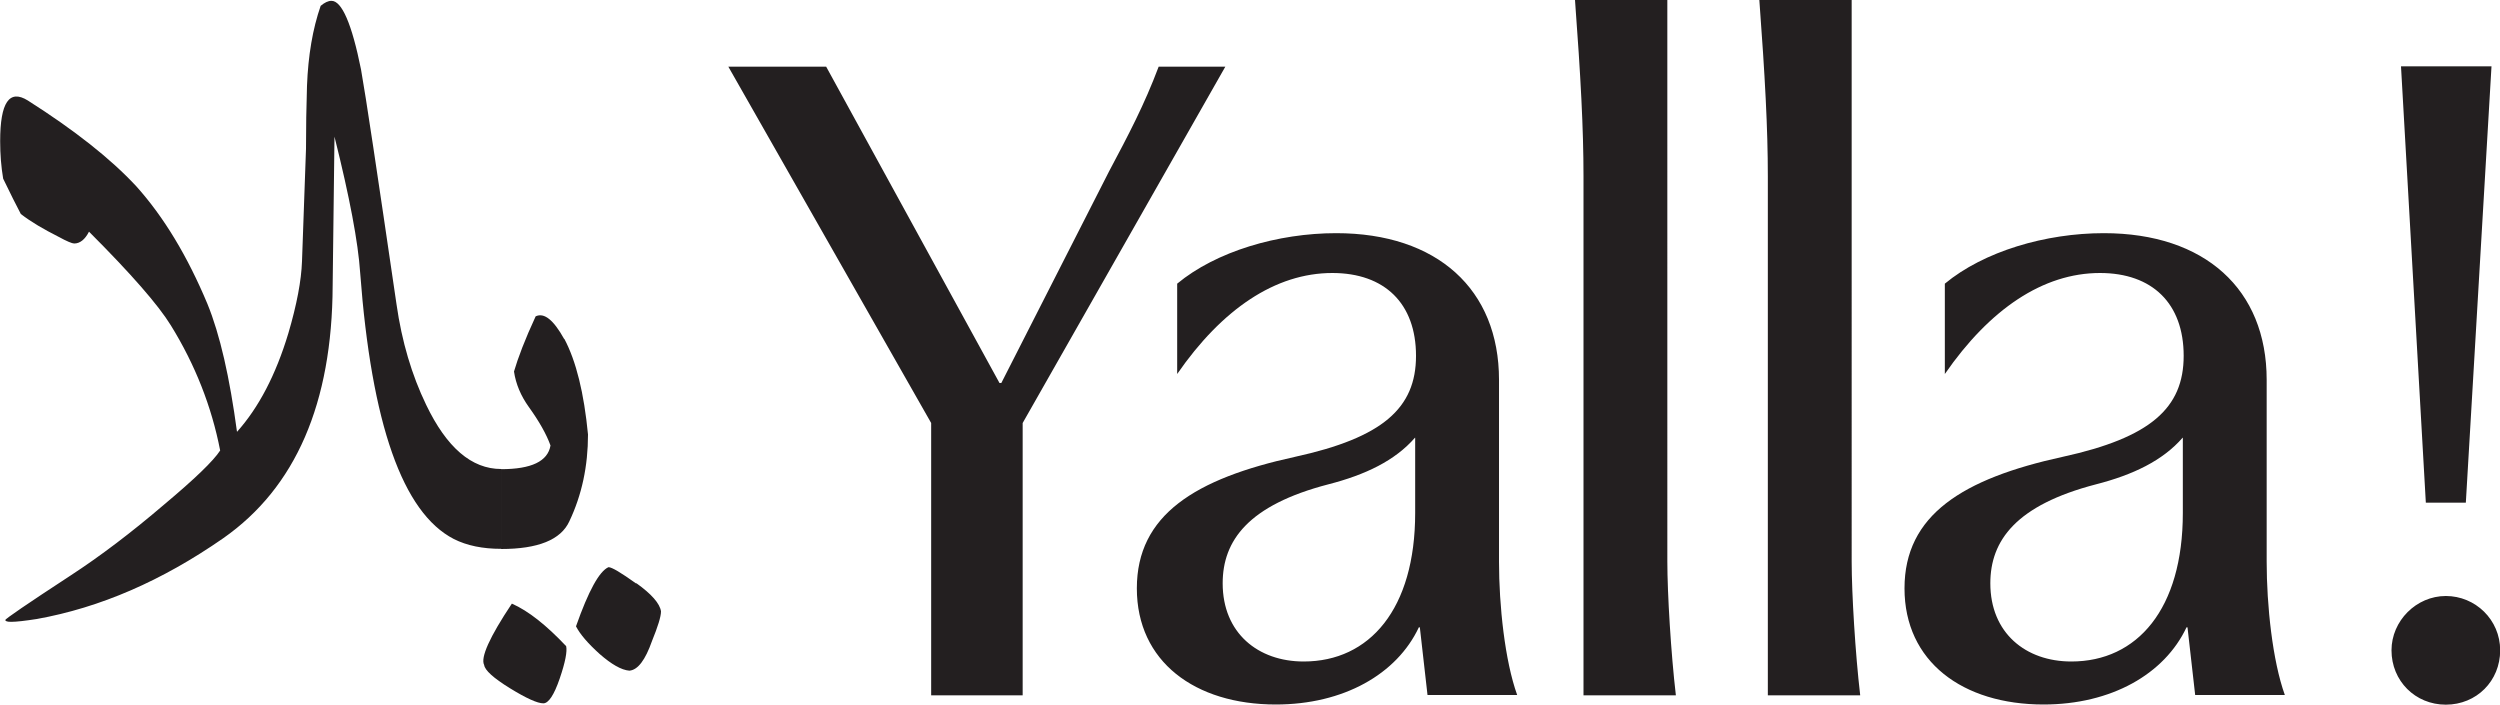 <?xml version="1.0" encoding="UTF-8"?> <svg xmlns="http://www.w3.org/2000/svg" xmlns:xlink="http://www.w3.org/1999/xlink" id="Layer_2" data-name="Layer 2" viewBox="0 0 150 42.29"><defs><style> .cls-1 { clip-path: url(#clippath); } .cls-2 { fill: none; } .cls-2, .cls-3 { stroke-width: 0px; } .cls-3 { fill: #231f20; } </style><clipPath id="clippath"><rect class="cls-2" width="150" height="42.29"></rect></clipPath></defs><g id="Layer_2-2" data-name="Layer 2"><g id="Layer_1-2" data-name="Layer 1-2"><g class="cls-1"><g><path class="cls-3" d="m143.49,39.02c0,1.83,1.42,3.26,3.26,3.26s3.26-1.42,3.26-3.26-1.49-3.26-3.26-3.26-3.26,1.49-3.26,3.26m4.46-8.86l1.54-26.18h-5.43l1.49,26.18h2.4Zm-16.98-3.89v4.51c0,5.77-2.74,8.91-6.69,8.91-2.74,0-4.86-1.71-4.86-4.69,0-2.57,1.54-4.69,6.34-5.94,2.22-.57,4-1.42,5.2-2.8m.23,11.38h.06l.46,4.06h5.38c-.74-2.06-1.09-5.37-1.09-8v-10.91c0-5.43-3.71-8.8-9.77-8.8-3.49,0-7.2,1.09-9.54,3.03v5.42c2.69-3.89,5.89-6.06,9.31-6.06,3.14,0,5.02,1.83,5.02,4.97s-2,4.91-7.26,6.06c-6,1.31-9.49,3.49-9.49,7.89s3.49,6.97,8.34,6.97c4.06,0,7.26-1.82,8.58-4.63m-19.58,4.06c-.29-2.46-.51-6.11-.51-8V0h-5.54c.34,4.58.51,7.71.51,10.58v31.14h5.54Zm-11.06,0c-.29-2.46-.51-6.11-.51-8V0h-5.54c.34,4.58.51,7.71.51,10.58v31.14h5.54Zm-15.64-15.43v4.51c0,5.77-2.74,8.91-6.69,8.91-2.74,0-4.86-1.71-4.86-4.69,0-2.57,1.54-4.69,6.34-5.94,2.22-.57,4-1.42,5.2-2.8m.23,11.38h.06l.46,4.06h5.38c-.74-2.06-1.09-5.37-1.09-8v-10.91c0-5.43-3.71-8.8-9.77-8.8-3.49,0-7.2,1.09-9.54,3.03v5.42c2.69-3.89,5.89-6.06,9.31-6.06,3.14,0,5.02,1.83,5.02,4.97s-2,4.91-7.26,6.06c-6,1.31-9.49,3.49-9.49,7.89s3.49,6.97,8.34,6.97c4.06,0,7.26-1.82,8.58-4.63M43.7,4l12.17,21.38v16.34h5.49v-16.34l12.16-21.38h-4c-.86,2.29-1.82,4.11-2.98,6.29l-6.46,12.69h-.11l-10.4-18.98h-5.89.01Z"></path><path class="cls-3" d="m30.71,36.22c-1.34,2.01-1.89,3.24-1.66,3.68.04.31.55.78,1.54,1.39.99.61,1.66.91,2.01.91.31,0,.64-.49.98-1.48s.46-1.64.39-1.95c-1.19-1.26-2.26-2.11-3.25-2.55m7.45-1.21c-.91-.65-1.46-.98-1.66-.98-.55.24-1.2,1.42-1.95,3.55.24.47.71,1.02,1.42,1.66.71.62,1.3.96,1.78,1,.51-.04.96-.64,1.36-1.78.35-.86.54-1.46.54-1.78-.07-.47-.57-1.04-1.48-1.69m-4.33-14.65c-.64-1.15-1.2-1.6-1.71-1.36-.64,1.38-1.06,2.49-1.3,3.31.11.75.41,1.46.89,2.13.62.86,1.06,1.64,1.3,2.31-.16.95-1.15,1.42-2.96,1.42v4.79c2.21,0,3.58-.55,4.09-1.66.75-1.58,1.12-3.31,1.12-5.21-.24-2.49-.71-4.4-1.42-5.74m-3.79,7.81c-1.78,0-3.27-1.29-4.5-3.85-.86-1.78-1.46-3.79-1.78-6.04-1.15-7.85-1.85-12.54-2.13-14.09C21.11,1.43,20.51.05,19.89.05c-.2,0-.41.1-.65.3-.48,1.38-.75,2.98-.82,4.79-.04,1.26-.06,2.52-.06,3.79l-.24,6.75c-.04,1.15-.31,2.59-.82,4.32-.75,2.49-1.78,4.46-3.08,5.91-.44-3.27-1.02-5.84-1.78-7.69-1.19-2.84-2.6-5.19-4.26-7.04-1.54-1.66-3.71-3.37-6.51-5.15-1.11-.69-1.66.11-1.66,2.44,0,.8.06,1.54.18,2.25.44.91.79,1.61,1.06,2.12.62.48,1.38.92,2.25,1.36.51.28.83.41.95.41.35,0,.65-.24.89-.71,2.52,2.52,4.16,4.4,4.91,5.62,1.46,2.36,2.45,4.88,2.96,7.51-.4.62-1.53,1.71-3.37,3.25-1.94,1.66-3.81,3.08-5.62,4.26-2.6,1.7-3.9,2.59-3.9,2.66s.11.11.35.11c.31,0,.83-.06,1.54-.17,3.79-.68,7.51-2.29,11.19-4.85,4.34-3.04,6.53-8.09,6.56-15.15l.11-8.94c.91,3.63,1.42,6.35,1.54,8.16.68,9.08,2.55,14.4,5.62,15.98.79.4,1.74.59,2.84.59v-4.79h.01Z"></path></g></g></g></g></svg> 